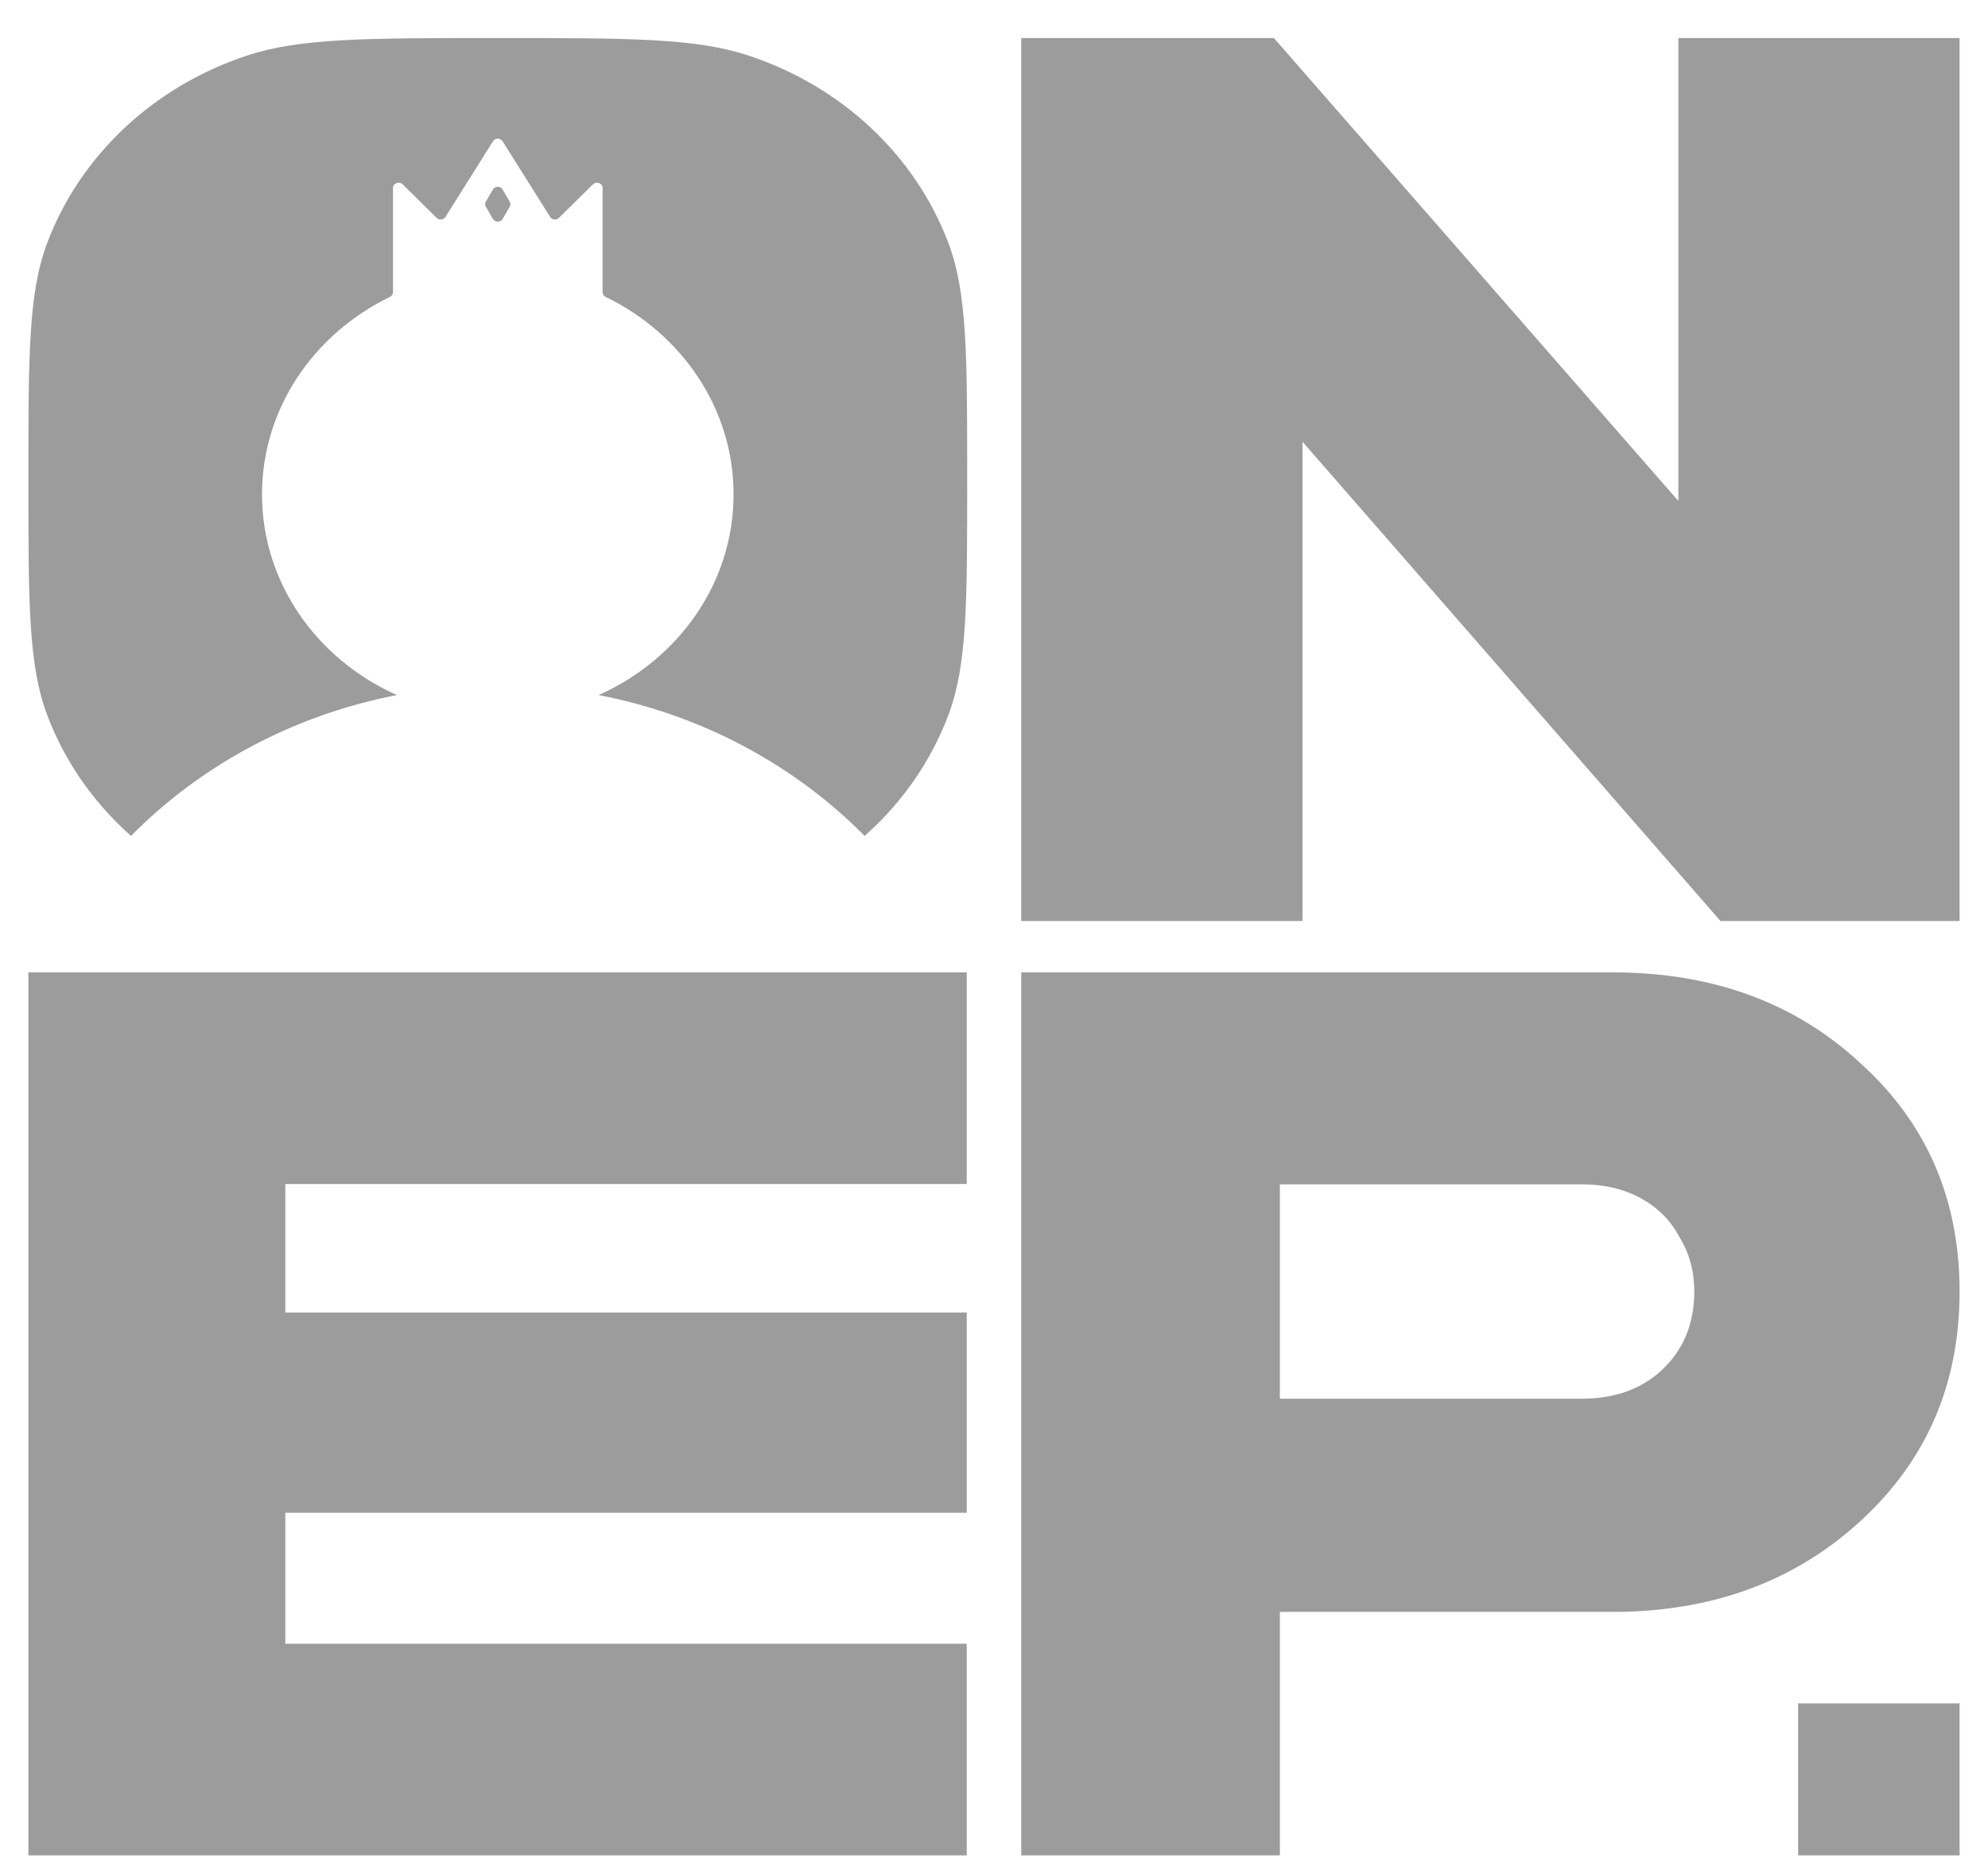<svg width="35" height="33" viewBox="0 0 35 33" fill="none" xmlns="http://www.w3.org/2000/svg">
<g clip-path="url(#clip0_360_8647)">
<path opacity="0.4" d="M28.39 17.122C30.152 17.122 31.606 17.655 32.754 18.721C33.918 19.773 34.5 21.113 34.5 22.741C34.5 24.37 33.918 25.718 32.754 26.784C31.591 27.85 30.136 28.383 28.39 28.383H22.533V32.67H17.98V17.122H28.39ZM27.848 24.629C28.43 24.629 28.902 24.459 29.263 24.119C29.641 23.763 29.829 23.304 29.829 22.741C29.829 22.386 29.743 22.068 29.57 21.786C29.413 21.49 29.185 21.261 28.886 21.098C28.587 20.935 28.241 20.854 27.848 20.854H22.533V24.629H27.848ZM31.657 29.994H34.5V32.67H31.657V29.994Z" fill="#090909"/>
<path opacity="0.4" d="M29.549 0.67H34.5V16.218H30.291L22.931 7.778V16.218H17.98V0.67H22.428L29.549 8.822V0.67ZM5.023 28.944H17.02V32.67H0.5V17.122H17.02V20.849H5.023V23.111H17.02V26.637H5.023V28.944Z" fill="#090909"/>
<path opacity="0.4" fill-rule="evenodd" clip-rule="evenodd" d="M15.239 14.704L15.222 14.719C13.995 13.478 12.371 12.592 10.539 12.239C11.944 11.613 12.915 10.266 12.915 8.705C12.915 7.191 12.001 5.877 10.663 5.228C10.647 5.22 10.633 5.209 10.624 5.194C10.614 5.179 10.609 5.162 10.609 5.145V3.309C10.609 3.226 10.501 3.185 10.439 3.246L9.841 3.836C9.83 3.846 9.817 3.854 9.803 3.859C9.789 3.864 9.774 3.866 9.758 3.864C9.743 3.862 9.729 3.857 9.716 3.85C9.703 3.842 9.693 3.831 9.685 3.819L8.849 2.488C8.81 2.427 8.717 2.427 8.679 2.488L7.843 3.819C7.835 3.831 7.824 3.842 7.812 3.85C7.799 3.857 7.784 3.862 7.769 3.864C7.754 3.866 7.739 3.864 7.725 3.859C7.71 3.854 7.697 3.846 7.687 3.836L7.088 3.245C7.027 3.185 6.919 3.226 6.919 3.309V5.145C6.919 5.162 6.914 5.179 6.904 5.194C6.895 5.209 6.881 5.22 6.865 5.228C5.527 5.877 4.613 7.191 4.613 8.705C4.613 10.266 5.584 11.613 6.988 12.239C5.157 12.592 3.533 13.478 2.306 14.719L2.289 14.704C1.633 14.117 1.133 13.393 0.831 12.591C0.5 11.713 0.5 10.62 0.5 8.435C0.5 6.249 0.5 5.156 0.831 4.279C1.411 2.738 2.701 1.526 4.341 0.981C5.275 0.67 6.438 0.67 8.764 0.67C11.09 0.67 12.253 0.67 13.187 0.981C14.826 1.526 16.116 2.738 16.697 4.279C17.028 5.156 17.028 6.249 17.028 8.435C17.028 10.62 17.028 11.713 16.697 12.591C16.395 13.393 15.895 14.118 15.239 14.704Z" fill="#090909"/>
<path opacity="0.4" d="M8.553 3.64C8.546 3.627 8.541 3.611 8.541 3.596C8.541 3.58 8.546 3.565 8.553 3.552L8.677 3.338C8.715 3.273 8.813 3.273 8.85 3.338L8.974 3.552C8.982 3.565 8.986 3.58 8.986 3.596C8.986 3.611 8.982 3.627 8.974 3.64L8.85 3.854C8.813 3.919 8.715 3.919 8.677 3.854L8.553 3.64Z" fill="#090909"/>
</g>
<defs>
<clipPath id="clip0_360_8647">
<rect width="34" height="32" fill="white" transform="translate(0.5 0.67)"/>
</clipPath>
</defs>
</svg>
